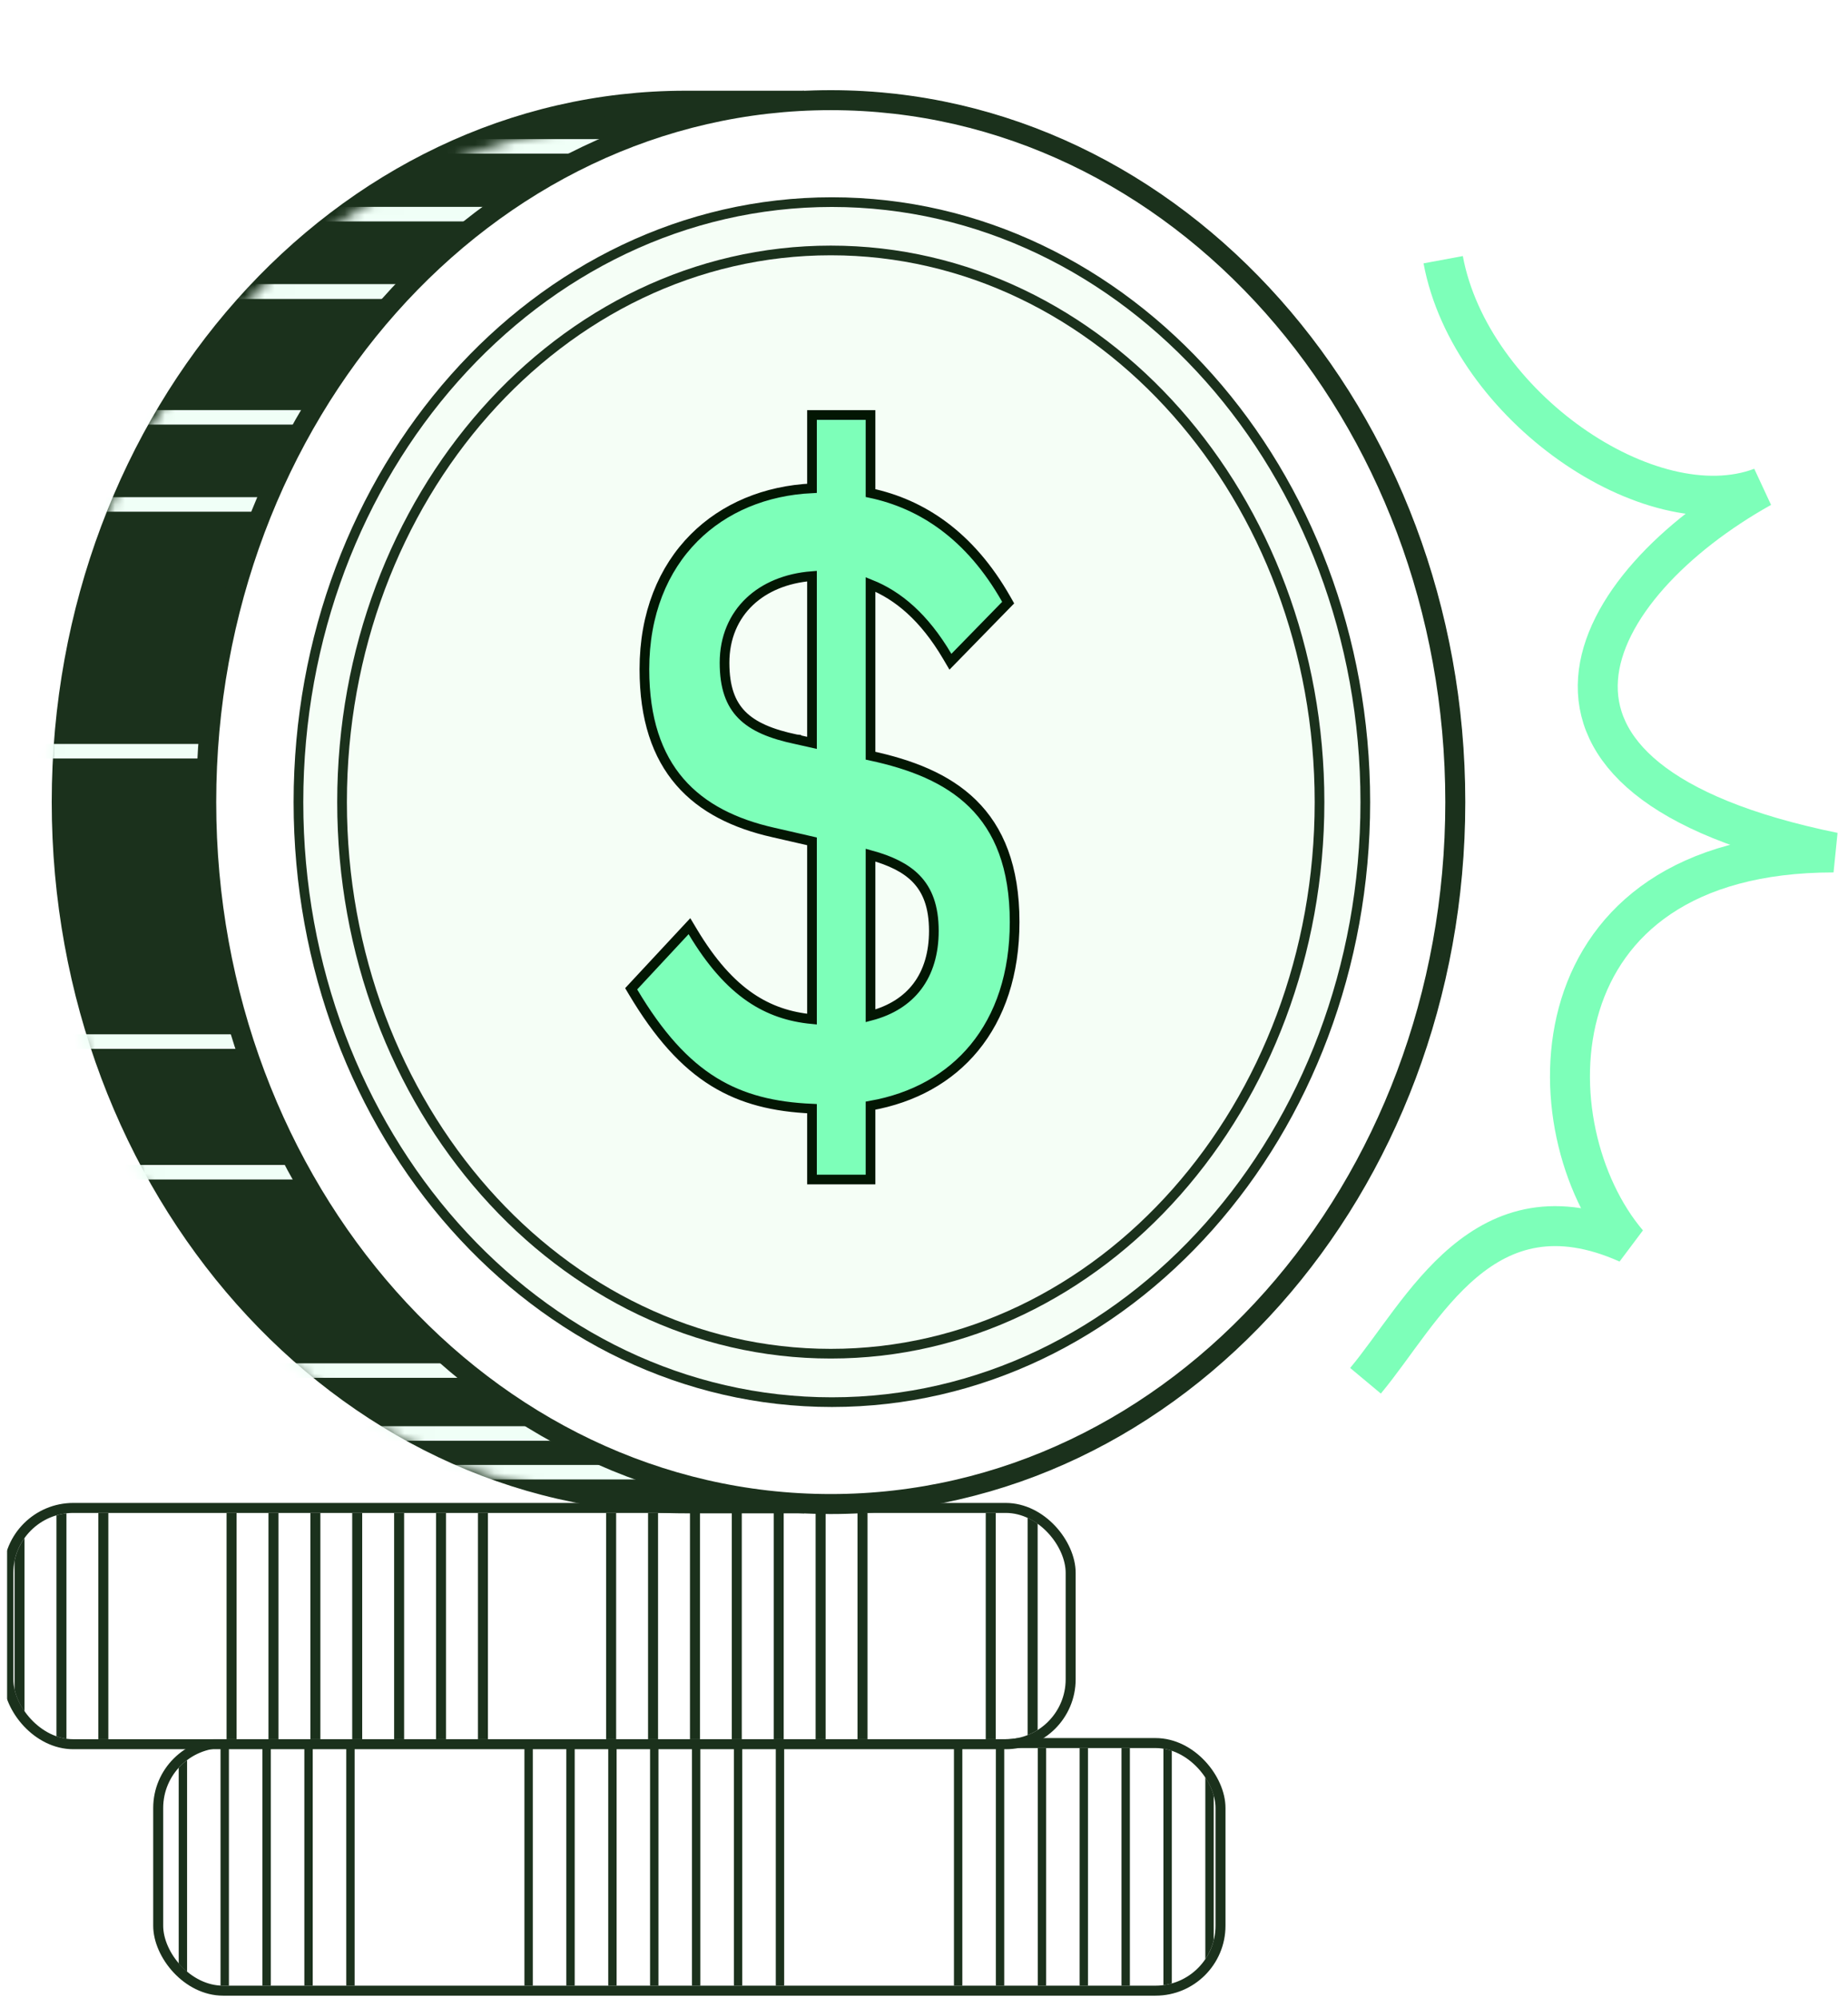<svg width="185" height="200" viewBox="0 0 185 200" fill="none" xmlns="http://www.w3.org/2000/svg">
<g clip-path="url(#clip0_4078_23322)">
<g filter="url(#filter0_d_4078_23322)">
<g clip-path="url(#clip1_4078_23322)">
<rect x="46.693" y="175" width="105.345" height="23.788" rx="6" fill="white"/>
<line x1="48.665" y1="199.132" x2="48.665" y2="171" stroke="#1B311C" stroke-width="0.839"/>
<line x1="52.852" y1="199.132" x2="52.852" y2="171" stroke="#1B311C" stroke-width="0.839"/>
<line x1="57.047" y1="199.132" x2="57.047" y2="171" stroke="#1B311C" stroke-width="0.839"/>
<line x1="61.243" y1="199.132" x2="61.243" y2="171" stroke="#1B311C" stroke-width="0.839"/>
<line x1="65.438" y1="199.132" x2="65.438" y2="171" stroke="#1B311C" stroke-width="0.839"/>
<line x1="83.274" y1="199.132" x2="83.274" y2="171" stroke="#1B311C" stroke-width="0.839"/>
<line x1="87.469" y1="199.132" x2="87.469" y2="171" stroke="#1B311C" stroke-width="0.839"/>
<line x1="91.665" y1="199.132" x2="91.665" y2="171" stroke="#1B311C" stroke-width="0.839"/>
<line x1="95.852" y1="199.132" x2="95.852" y2="171" stroke="#1B311C" stroke-width="0.839"/>
<line x1="100.047" y1="199.132" x2="100.047" y2="171" stroke="#1B311C" stroke-width="0.839"/>
<line x1="104.243" y1="199.132" x2="104.243" y2="171" stroke="#1B311C" stroke-width="0.839"/>
<line x1="108.438" y1="199.132" x2="108.438" y2="171" stroke="#1B311C" stroke-width="0.839"/>
<line x1="126.274" y1="199.132" x2="126.274" y2="171" stroke="#1B311C" stroke-width="0.839"/>
<line x1="130.469" y1="199.132" x2="130.469" y2="171" stroke="#1B311C" stroke-width="0.839"/>
<line x1="134.665" y1="199.132" x2="134.665" y2="171" stroke="#1B311C" stroke-width="0.839"/>
<line x1="138.852" y1="199.132" x2="138.852" y2="171" stroke="#1B311C" stroke-width="0.839"/>
<line x1="143.047" y1="199.132" x2="143.047" y2="171" stroke="#1B311C" stroke-width="0.839"/>
<line x1="147.243" y1="199.132" x2="147.243" y2="171" stroke="#1B311C" stroke-width="0.839"/>
<line x1="151.438" y1="199.132" x2="151.438" y2="171" stroke="#1B311C" stroke-width="0.839"/>
</g>
<rect x="46.193" y="174.5" width="106.345" height="24.788" rx="6.5" stroke="#1B311C"/>
</g>
<g filter="url(#filter1_d_4078_23322)">
<g clip-path="url(#clip2_4078_23322)">
<rect x="31.693" y="151.461" width="105.345" height="22.655" rx="6" fill="white"/>
<line x1="32.31" y1="175.132" x2="32.31" y2="147" stroke="#1B311C"/>
<line x1="36.506" y1="175.132" x2="36.506" y2="147" stroke="#1B311C"/>
<line x1="40.701" y1="175.132" x2="40.701" y2="147" stroke="#1B311C"/>
<line x1="53.537" y1="175.132" x2="53.537" y2="147" stroke="#1B311C"/>
<line x1="57.732" y1="175.132" x2="57.732" y2="147" stroke="#1B311C"/>
<line x1="61.928" y1="175.132" x2="61.928" y2="147" stroke="#1B311C"/>
<line x1="66.115" y1="175.132" x2="66.115" y2="147" stroke="#1B311C"/>
<line x1="70.311" y1="175.132" x2="70.311" y2="147" stroke="#1B311C"/>
<line x1="74.506" y1="175.132" x2="74.506" y2="147" stroke="#1B311C"/>
<line x1="78.701" y1="175.132" x2="78.701" y2="147" stroke="#1B311C"/>
<line x1="91.537" y1="175.132" x2="91.537" y2="147" stroke="#1B311C"/>
<line x1="95.732" y1="175.132" x2="95.732" y2="147" stroke="#1B311C"/>
<line x1="99.928" y1="175.132" x2="99.928" y2="147" stroke="#1B311C"/>
<line x1="104.115" y1="175.132" x2="104.115" y2="147" stroke="#1B311C"/>
<line x1="108.311" y1="175.132" x2="108.311" y2="147" stroke="#1B311C"/>
<line x1="112.506" y1="175.132" x2="112.506" y2="147" stroke="#1B311C"/>
<line x1="116.701" y1="175.132" x2="116.701" y2="147" stroke="#1B311C"/>
<line x1="129.537" y1="175.132" x2="129.537" y2="147" stroke="#1B311C"/>
<line x1="133.732" y1="175.132" x2="133.732" y2="147" stroke="#1B311C"/>
</g>
<rect x="31.193" y="150.961" width="106.345" height="23.655" rx="6.5" stroke="#1B311C"/>
</g>
<path d="M83.175 150.532C117.792 150.532 145.665 118.973 145.665 80.291C145.665 41.61 117.792 10.051 83.175 10.051C48.558 10.051 20.686 41.61 20.686 80.291C20.686 118.973 48.558 150.532 83.175 150.532Z" fill="#FDF6F1" stroke="#1B311C" stroke-width="1.938"/>
<path d="M78.569 150.532H79.538V149.563V11.02V10.051H78.569H68.638C34.021 10.051 6.148 41.61 6.148 80.291C6.148 118.973 34.021 150.532 68.638 150.532H78.569Z" fill="#1B311C" stroke="#1B311C" stroke-width="1.938"/>
<mask id="mask0_4078_23322" style="mask-type:alpha" maskUnits="userSpaceOnUse" x="4" y="11" width="124" height="140">
<path d="M126.767 81.261C126.767 119.095 99.552 149.564 66.214 149.564C32.877 149.564 5.662 119.095 5.662 81.261C5.662 43.428 32.877 12.959 66.214 12.959C99.552 12.959 126.767 43.428 126.767 81.261Z" fill="#D9D9D9" stroke="#1B311C" stroke-width="1.938"/>
</mask>
<g mask="url(#mask0_4078_23322)">
<line x1="82.684" y1="14.651" x2="-16.622" y2="14.651" stroke="#F0FFF7" stroke-width="1.453"/>
<line x1="82.684" y1="21.437" x2="-16.622" y2="21.437" stroke="#F0FFF7" stroke-width="1.453"/>
<line x1="82.684" y1="29.189" x2="-16.622" y2="29.189" stroke="#F0FFF7" stroke-width="1.453"/>
<line x1="82.684" y1="29.189" x2="-16.622" y2="29.189" stroke="#F0FFF7" stroke-width="1.453"/>
<line x1="82.684" y1="41.78" x2="-16.622" y2="41.78" stroke="#F0FFF7" stroke-width="1.453"/>
<line x1="82.684" y1="50.5" x2="-16.622" y2="50.5" stroke="#F0FFF7" stroke-width="1.453"/>
<line x1="82.684" y1="75.206" x2="-16.622" y2="75.206" stroke="#F0FFF7" stroke-width="1.453"/>
<line x1="82.684" y1="104.274" x2="-16.622" y2="104.274" stroke="#F0FFF7" stroke-width="1.453"/>
<line x1="82.684" y1="117.352" x2="-16.622" y2="117.352" stroke="#F0FFF7" stroke-width="1.453"/>
<line x1="82.684" y1="137.212" x2="-16.622" y2="137.212" stroke="#F0FFF7" stroke-width="1.453"/>
<line x1="82.684" y1="143.509" x2="-16.622" y2="143.509" stroke="#F0FFF7" stroke-width="1.453"/>
<line x1="82.684" y1="147.383" x2="-16.622" y2="147.383" stroke="#F0FFF7" stroke-width="1.453"/>
</g>
<path d="M81.77 41.059H86.663V48.787C91.746 49.763 96.639 52.773 100.325 59.28L95.241 64.486C92.7 60.175 89.776 57.897 86.663 56.84V75.061L86.981 75.142C94.987 76.851 101.087 80.511 101.087 91.33C101.087 101.498 95.432 107.924 86.663 109.307V116.628H81.77V109.551C73.891 109.307 68.871 106.623 63.787 98.082L68.934 92.55C72.683 98.814 76.686 101.254 81.77 101.579V82.87L77.513 81.894C69.951 80.186 64.994 75.793 64.994 66.032C64.994 55.132 72.302 48.624 81.77 48.38V41.059ZM72.048 65.381C72.048 70.424 74.526 72.458 79.609 73.516L81.77 74.004V56.189C75.924 56.433 72.048 60.094 72.048 65.381ZM86.663 101.335C91.683 100.278 93.97 96.78 93.97 92.225C93.97 87.181 91.302 85.148 86.663 84.009V101.335Z" fill="black"/>
<path d="M83.166 150.571C117.803 150.571 145.687 118.995 145.687 80.299C145.687 41.604 117.803 10.028 83.166 10.028C48.528 10.028 20.645 41.604 20.645 80.299C20.645 118.995 48.528 150.571 83.166 150.571Z" fill="white" stroke="#1B311C" stroke-width="2"/>
<path d="M83.278 140.371C112.823 140.371 136.679 113.422 136.679 80.303C136.679 47.184 112.823 20.235 83.278 20.235C53.733 20.235 29.877 47.184 29.877 80.303C29.877 113.422 53.733 140.371 83.278 140.371Z" fill="#F5FEF6" stroke="#1B311C" stroke-width="0.969"/>
<path d="M83.168 135.52C110.244 135.52 132.095 110.739 132.095 80.297C132.095 49.855 110.244 25.073 83.168 25.073C56.093 25.073 34.242 49.855 34.242 80.297C34.242 110.739 56.093 135.52 83.168 135.52Z" stroke="#1B311C" stroke-width="0.969"/>
<path d="M81.77 41.546H81.286V42.031V48.885C76.635 49.106 72.496 50.822 69.489 53.839C66.377 56.961 64.51 61.441 64.51 67.003C64.51 71.968 65.772 75.629 68.051 78.271C70.326 80.907 73.563 82.47 77.405 83.338C77.405 83.338 77.405 83.338 77.406 83.338L81.286 84.228V102.027C79.028 101.812 77.006 101.145 75.124 99.863C73.095 98.48 71.201 96.365 69.35 93.273L69.019 92.72L68.579 93.192L63.432 98.723L63.185 98.989L63.371 99.301C65.936 103.61 68.511 106.487 71.476 108.312C74.329 110.067 77.501 110.823 81.286 110.989V117.6V118.084H81.77H86.663H87.147V117.6V110.689C91.45 109.926 95.022 107.95 97.537 104.892C100.131 101.74 101.572 97.476 101.572 92.302C101.572 86.795 100.015 83.038 97.376 80.446C94.767 77.883 91.158 76.516 87.147 75.654V58.507C89.898 59.609 92.509 61.778 94.824 65.704L95.145 66.249L95.588 65.796L100.671 60.59L100.926 60.33L100.746 60.013C97.087 53.552 92.232 50.444 87.147 49.362V42.031V41.546H86.663H81.77ZM79.716 74.015L79.716 74.014L79.708 74.013C77.198 73.491 75.421 72.743 74.267 71.574C73.129 70.422 72.532 68.793 72.532 66.353C72.532 63.834 73.452 61.727 75.049 60.218C76.554 58.795 78.687 57.878 81.286 57.675V74.369L79.716 74.015ZM93.486 93.196C93.486 95.394 92.935 97.297 91.814 98.77C90.788 100.118 89.258 101.142 87.147 101.695V85.607C89.138 86.153 90.659 86.883 91.709 87.962C92.846 89.13 93.486 90.766 93.486 93.196Z" fill="#7DFFB9" stroke="#031603" stroke-width="0.969"/>
<path d="M144.475 26C147.192 40.62 165.193 53 176.322 48.8C158.948 58.5 147.693 78 183.553 85.34C153.193 85.34 153.193 113 162.948 124.47C148.475 118 142.441 131.35 136.698 138.23" stroke="#7DFFB9" stroke-width="4"/>
</g>
<defs>
<filter id="filter0_d_4078_23322" x="15.338" y="174" width="137.701" height="25.788" filterUnits="userSpaceOnUse" color-interpolation-filters="sRGB">
<feFlood flood-opacity="0" result="BackgroundImageFix"/>
<feColorMatrix in="SourceAlpha" type="matrix" values="0 0 0 0 0 0 0 0 0 0 0 0 0 0 0 0 0 0 127 0" result="hardAlpha"/>
<feOffset dx="-30.356"/>
<feComposite in2="hardAlpha" operator="out"/>
<feColorMatrix type="matrix" values="0 0 0 0 0.106 0 0 0 0 0.192 0 0 0 0 0.11 0 0 0 1 0"/>
<feBlend mode="normal" in2="BackgroundImageFix" result="effect1_dropShadow_4078_23322"/>
<feBlend mode="normal" in="SourceGraphic" in2="effect1_dropShadow_4078_23322" result="shape"/>
</filter>
<filter id="filter1_d_4078_23322" x="0.338" y="150.461" width="137.701" height="24.655" filterUnits="userSpaceOnUse" color-interpolation-filters="sRGB">
<feFlood flood-opacity="0" result="BackgroundImageFix"/>
<feColorMatrix in="SourceAlpha" type="matrix" values="0 0 0 0 0 0 0 0 0 0 0 0 0 0 0 0 0 0 127 0" result="hardAlpha"/>
<feOffset dx="-30.356"/>
<feComposite in2="hardAlpha" operator="out"/>
<feColorMatrix type="matrix" values="0 0 0 0 0.106 0 0 0 0 0.192 0 0 0 0 0.11 0 0 0 1 0"/>
<feBlend mode="normal" in2="BackgroundImageFix" result="effect1_dropShadow_4078_23322"/>
<feBlend mode="normal" in="SourceGraphic" in2="effect1_dropShadow_4078_23322" result="shape"/>
</filter>
<clipPath id="clip0_4078_23322">
<rect width="200" height="200" fill="white" transform="translate(0.693)"/>
</clipPath>
<clipPath id="clip1_4078_23322">
<rect x="46.693" y="175" width="105.345" height="23.788" rx="6" fill="white"/>
</clipPath>
<clipPath id="clip2_4078_23322">
<rect x="31.693" y="151.461" width="105.345" height="22.655" rx="6" fill="white"/>
</clipPath>
</defs>
</svg>
